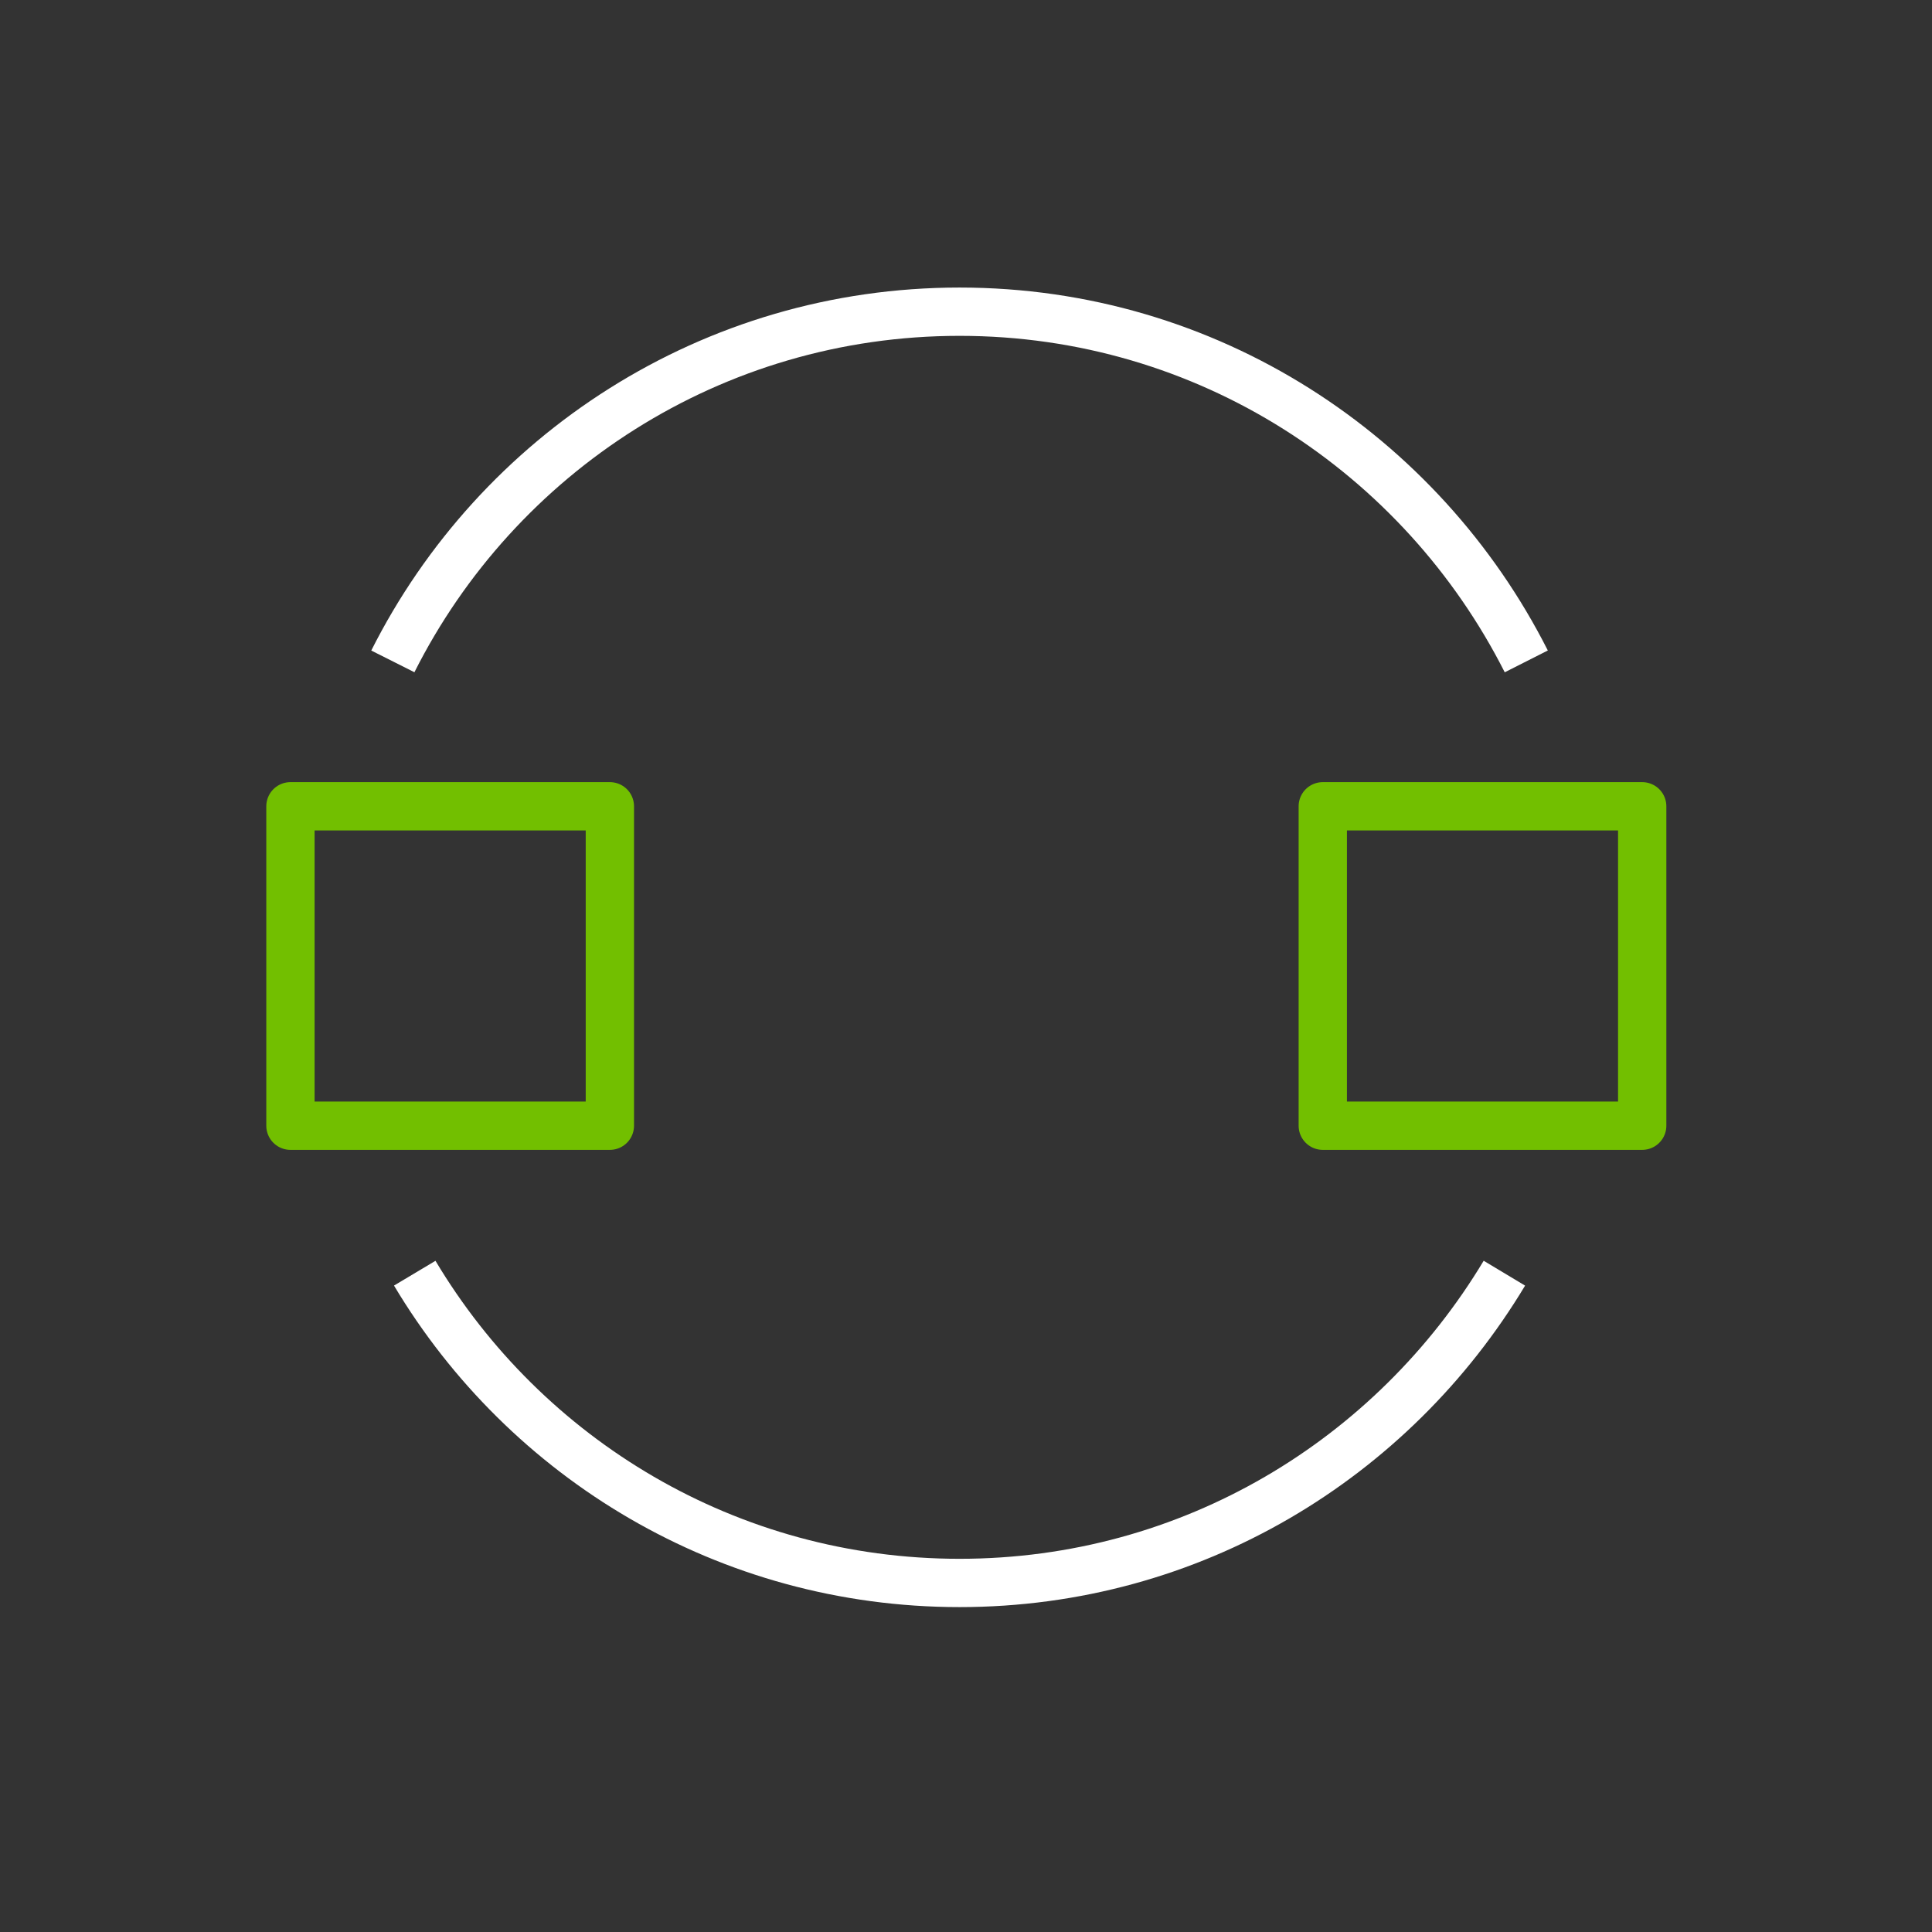 <svg viewBox="0 0 30 30" xmlns="http://www.w3.org/2000/svg" id="new_art"><rect x="0" y="0" width="30" height="30" fill="#333333" stroke="none"/><defs><style>.cls-1{stroke:#fff;}.cls-1,.cls-2{fill:none;stroke-linejoin:round;stroke-width:.75px;}.cls-2{stroke:#72bf00;}</style></defs><rect height="4.96" width="4.96" y="12.52" x="4.51" class="cls-2"></rect><rect height="4.96" width="4.96" y="12.52" x="20.54" class="cls-2"></rect><path d="M6.44,19.77c1.72,2.88,4.86,4.81,8.46,4.81s6.73-1.93,8.46-4.81" class="cls-1"></path><path d="M23.7,10.27c-1.63-3.22-4.95-5.43-8.8-5.43s-7.18,2.21-8.8,5.43" class="cls-1"></path></svg>